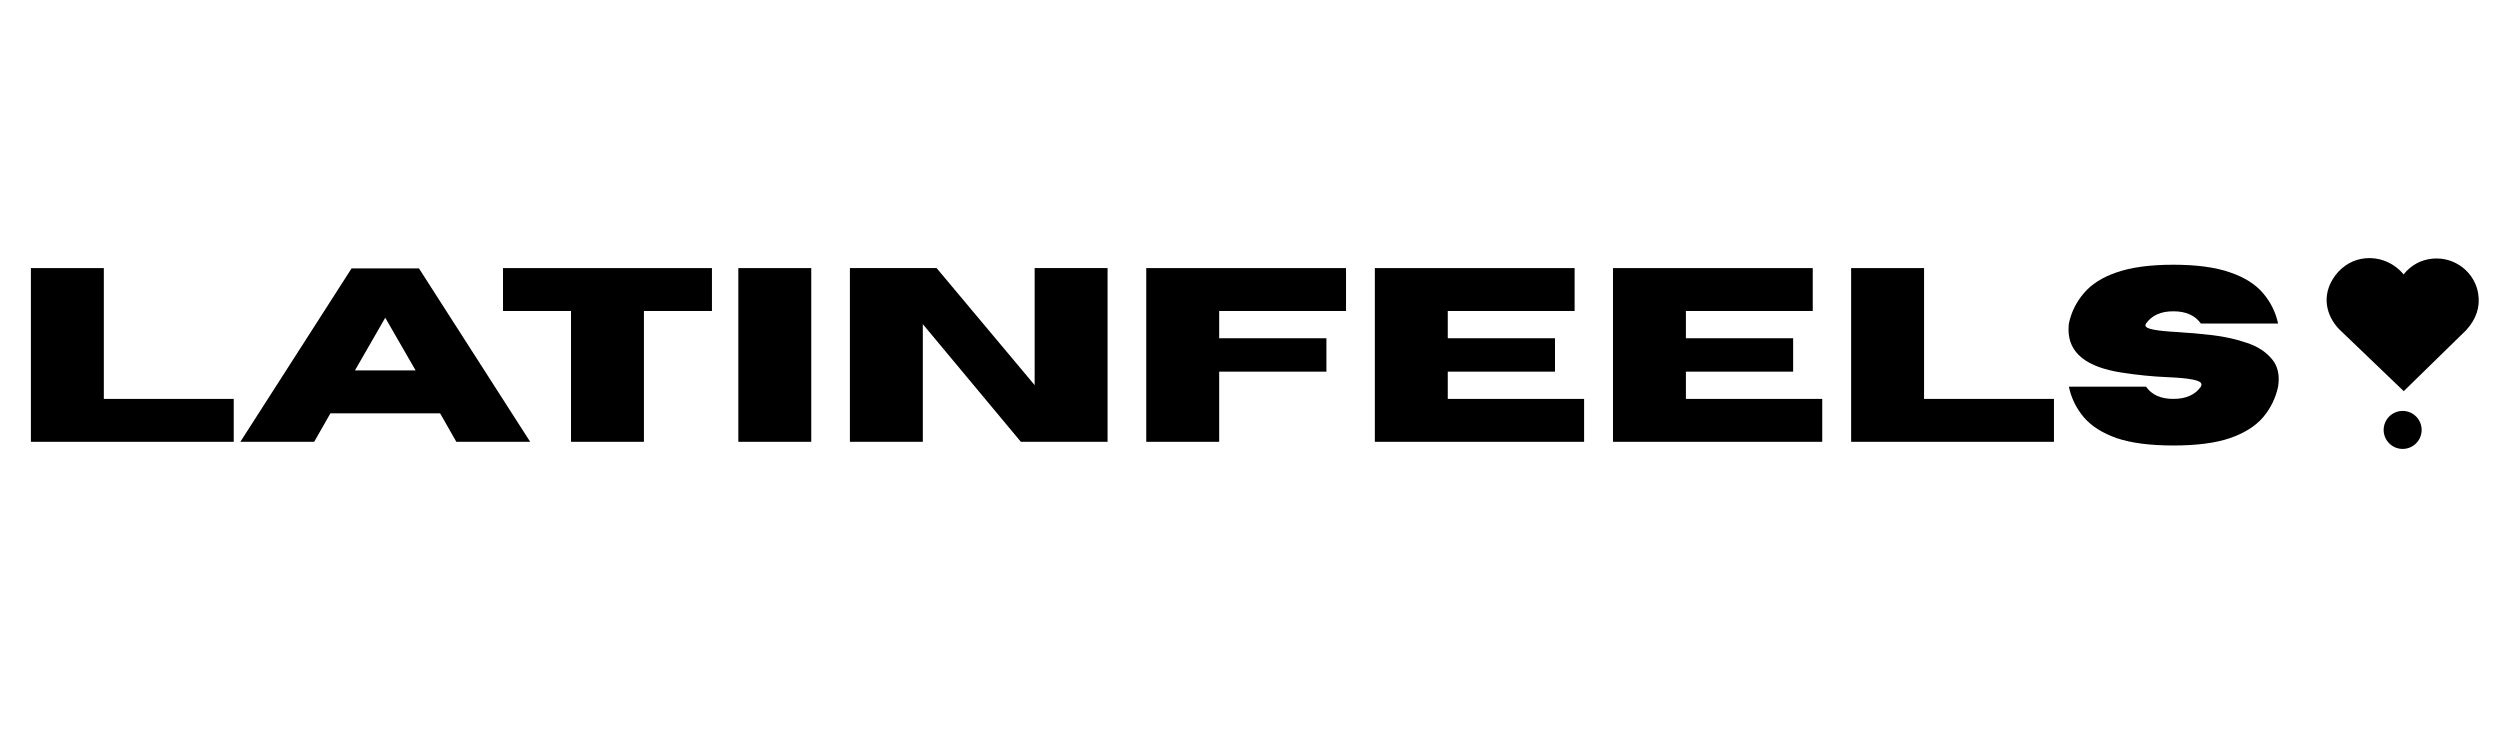 <svg xmlns="http://www.w3.org/2000/svg" xmlns:xlink="http://www.w3.org/1999/xlink" width="170" zoomAndPan="magnify" viewBox="0 0 127.5 37.5" height="50" preserveAspectRatio="xMidYMid meet" version="1.2"><defs><clipPath id="013be392f2"><path d="M 118.656 13.137 L 126.414 13.137 L 126.414 19.949 L 118.656 19.949 Z M 118.656 13.137 "/></clipPath><clipPath id="dc13a2a8ab"><path d="M 118.965 14.246 C 118.336 15.281 118.777 16.289 119.336 16.828 L 122.59 19.949 L 125.777 16.836 C 126.297 16.262 126.496 15.652 126.387 14.969 C 126.234 14.031 125.457 13.301 124.5 13.195 C 123.91 13.133 123.344 13.297 122.902 13.668 C 122.781 13.766 122.676 13.875 122.582 13.996 C 122.473 13.859 122.344 13.734 122.199 13.625 C 121.688 13.234 121.039 13.082 120.418 13.203 C 119.828 13.316 119.297 13.695 118.965 14.246 Z M 118.965 14.246 "/></clipPath><clipPath id="b76a1fd073"><path d="M 121.566 20.957 L 123.504 20.957 L 123.504 22.895 L 121.566 22.895 Z M 121.566 20.957 "/></clipPath><clipPath id="71b01018ef"><path d="M 122.535 20.957 C 122 20.957 121.566 21.391 121.566 21.926 C 121.566 22.461 122 22.895 122.535 22.895 C 123.07 22.895 123.504 22.461 123.504 21.926 C 123.504 21.391 123.07 20.957 122.535 20.957 Z M 122.535 20.957 "/></clipPath></defs><g id="31a298c5f8"><g clip-rule="nonzero" clip-path="url(#013be392f2)"><g clip-rule="nonzero" clip-path="url(#dc13a2a8ab)"><path style=" stroke:none;fill-rule:nonzero;fill:#000000;fill-opacity:1;" d="M 118.656 13.164 L 126.426 13.164 L 126.426 19.949 L 118.656 19.949 Z M 118.656 13.164 "/></g></g><g clip-rule="nonzero" clip-path="url(#b76a1fd073)"><g clip-rule="nonzero" clip-path="url(#71b01018ef)"><path style=" stroke:none;fill-rule:nonzero;fill:#000000;fill-opacity:1;" d="M 121.566 20.957 L 123.504 20.957 L 123.504 22.895 L 121.566 22.895 Z M 121.566 20.957 "/></g></g><g style="fill:#000000;fill-opacity:1;"><g transform="translate(0.592, 22.532)"><path style="stroke:none" d="M 11.328 0 L 0.984 0 L 0.984 -8.859 L 4.703 -8.859 L 4.703 -2.188 L 11.328 -2.188 Z M 11.328 0 "/></g></g><g style="fill:#000000;fill-opacity:1;"><g transform="translate(12.164, 22.532)"><path style="stroke:none" d="M 14.875 0 L 11.109 0 L 10.281 -1.453 L 4.688 -1.453 L 3.859 0 L 0.094 0 L 5.766 -8.844 L 9.203 -8.844 Z M 9.031 -3.641 L 7.484 -6.328 L 5.938 -3.641 Z M 9.031 -3.641 "/></g></g><g style="fill:#000000;fill-opacity:1;"><g transform="translate(25.278, 22.532)"><path style="stroke:none" d="M 7.562 0 L 3.844 0 L 3.844 -6.672 L 0.375 -6.672 L 0.375 -8.859 L 11.031 -8.859 L 11.031 -6.672 L 7.562 -6.672 Z M 7.562 0 "/></g></g><g style="fill:#000000;fill-opacity:1;"><g transform="translate(36.671, 22.532)"><path style="stroke:none" d="M 4.703 0 L 0.984 0 L 0.984 -8.859 L 4.703 -8.859 Z M 4.703 0 "/></g></g><g style="fill:#000000;fill-opacity:1;"><g transform="translate(42.361, 22.532)"><path style="stroke:none" d="M 14.125 0 L 9.703 0 L 4.703 -6 L 4.703 0 L 0.984 0 L 0.984 -8.859 L 5.406 -8.859 L 10.406 -2.891 L 10.406 -8.859 L 14.125 -8.859 Z M 14.125 0 "/></g></g><g style="fill:#000000;fill-opacity:1;"><g transform="translate(57.475, 22.532)"><path style="stroke:none" d="M 4.703 0 L 0.984 0 L 0.984 -8.859 L 11.172 -8.859 L 11.172 -6.672 L 4.703 -6.672 L 4.703 -5.281 L 10.172 -5.281 L 10.172 -3.578 L 4.703 -3.578 Z M 4.703 0 "/></g></g><g style="fill:#000000;fill-opacity:1;"><g transform="translate(69.133, 22.532)"><path style="stroke:none" d="M 11.656 0 L 0.984 0 L 0.984 -8.859 L 11.172 -8.859 L 11.172 -6.672 L 4.703 -6.672 L 4.703 -5.281 L 10.172 -5.281 L 10.172 -3.578 L 4.703 -3.578 L 4.703 -2.188 L 11.656 -2.188 Z M 11.656 0 "/></g></g><g style="fill:#000000;fill-opacity:1;"><g transform="translate(81.278, 22.532)"><path style="stroke:none" d="M 11.656 0 L 0.984 0 L 0.984 -8.859 L 11.172 -8.859 L 11.172 -6.672 L 4.703 -6.672 L 4.703 -5.281 L 10.172 -5.281 L 10.172 -3.578 L 4.703 -3.578 L 4.703 -2.188 L 11.656 -2.188 Z M 11.656 0 "/></g></g><g style="fill:#000000;fill-opacity:1;"><g transform="translate(93.424, 22.532)"><path style="stroke:none" d="M 11.328 0 L 0.984 0 L 0.984 -8.859 L 4.703 -8.859 L 4.703 -2.188 L 11.328 -2.188 Z M 11.328 0 "/></g></g><g style="fill:#000000;fill-opacity:1;"><g transform="translate(104.995, 22.532)"><path style="stroke:none" d="M 5.844 0.188 C 4.656 0.188 3.691 0.062 2.953 -0.188 C 2.223 -0.445 1.664 -0.801 1.281 -1.25 C 0.895 -1.707 0.641 -2.227 0.516 -2.812 L 4.453 -2.812 C 4.742 -2.395 5.207 -2.188 5.844 -2.188 C 6.488 -2.188 6.957 -2.395 7.25 -2.812 C 7.27 -2.852 7.281 -2.891 7.281 -2.922 C 7.281 -3.035 7.133 -3.117 6.844 -3.172 C 6.551 -3.234 6.113 -3.273 5.531 -3.297 C 4.789 -3.328 4.016 -3.406 3.203 -3.531 C 1.398 -3.812 0.5 -4.539 0.5 -5.719 C 0.5 -5.812 0.504 -5.914 0.516 -6.031 C 0.641 -6.613 0.895 -7.129 1.281 -7.578 C 1.664 -8.035 2.223 -8.391 2.953 -8.641 C 3.691 -8.898 4.656 -9.031 5.844 -9.031 C 7.039 -9.031 8.004 -8.898 8.734 -8.641 C 9.473 -8.391 10.035 -8.035 10.422 -7.578 C 10.805 -7.129 11.062 -6.613 11.188 -6.031 L 7.25 -6.031 C 6.957 -6.445 6.488 -6.656 5.844 -6.656 C 5.207 -6.656 4.742 -6.445 4.453 -6.031 C 4.43 -6 4.422 -5.969 4.422 -5.938 C 4.422 -5.844 4.562 -5.77 4.844 -5.719 C 5.125 -5.664 5.539 -5.625 6.094 -5.594 C 6.645 -5.562 7.227 -5.508 7.844 -5.438 C 8.469 -5.363 9.051 -5.234 9.594 -5.047 C 10.133 -4.867 10.555 -4.598 10.859 -4.234 C 11.098 -3.961 11.219 -3.613 11.219 -3.188 C 11.219 -3.07 11.207 -2.945 11.188 -2.812 C 11.062 -2.227 10.805 -1.707 10.422 -1.25 C 10.035 -0.801 9.473 -0.445 8.734 -0.188 C 8.004 0.062 7.039 0.188 5.844 0.188 Z M 5.844 0.188 "/></g></g></g></svg>